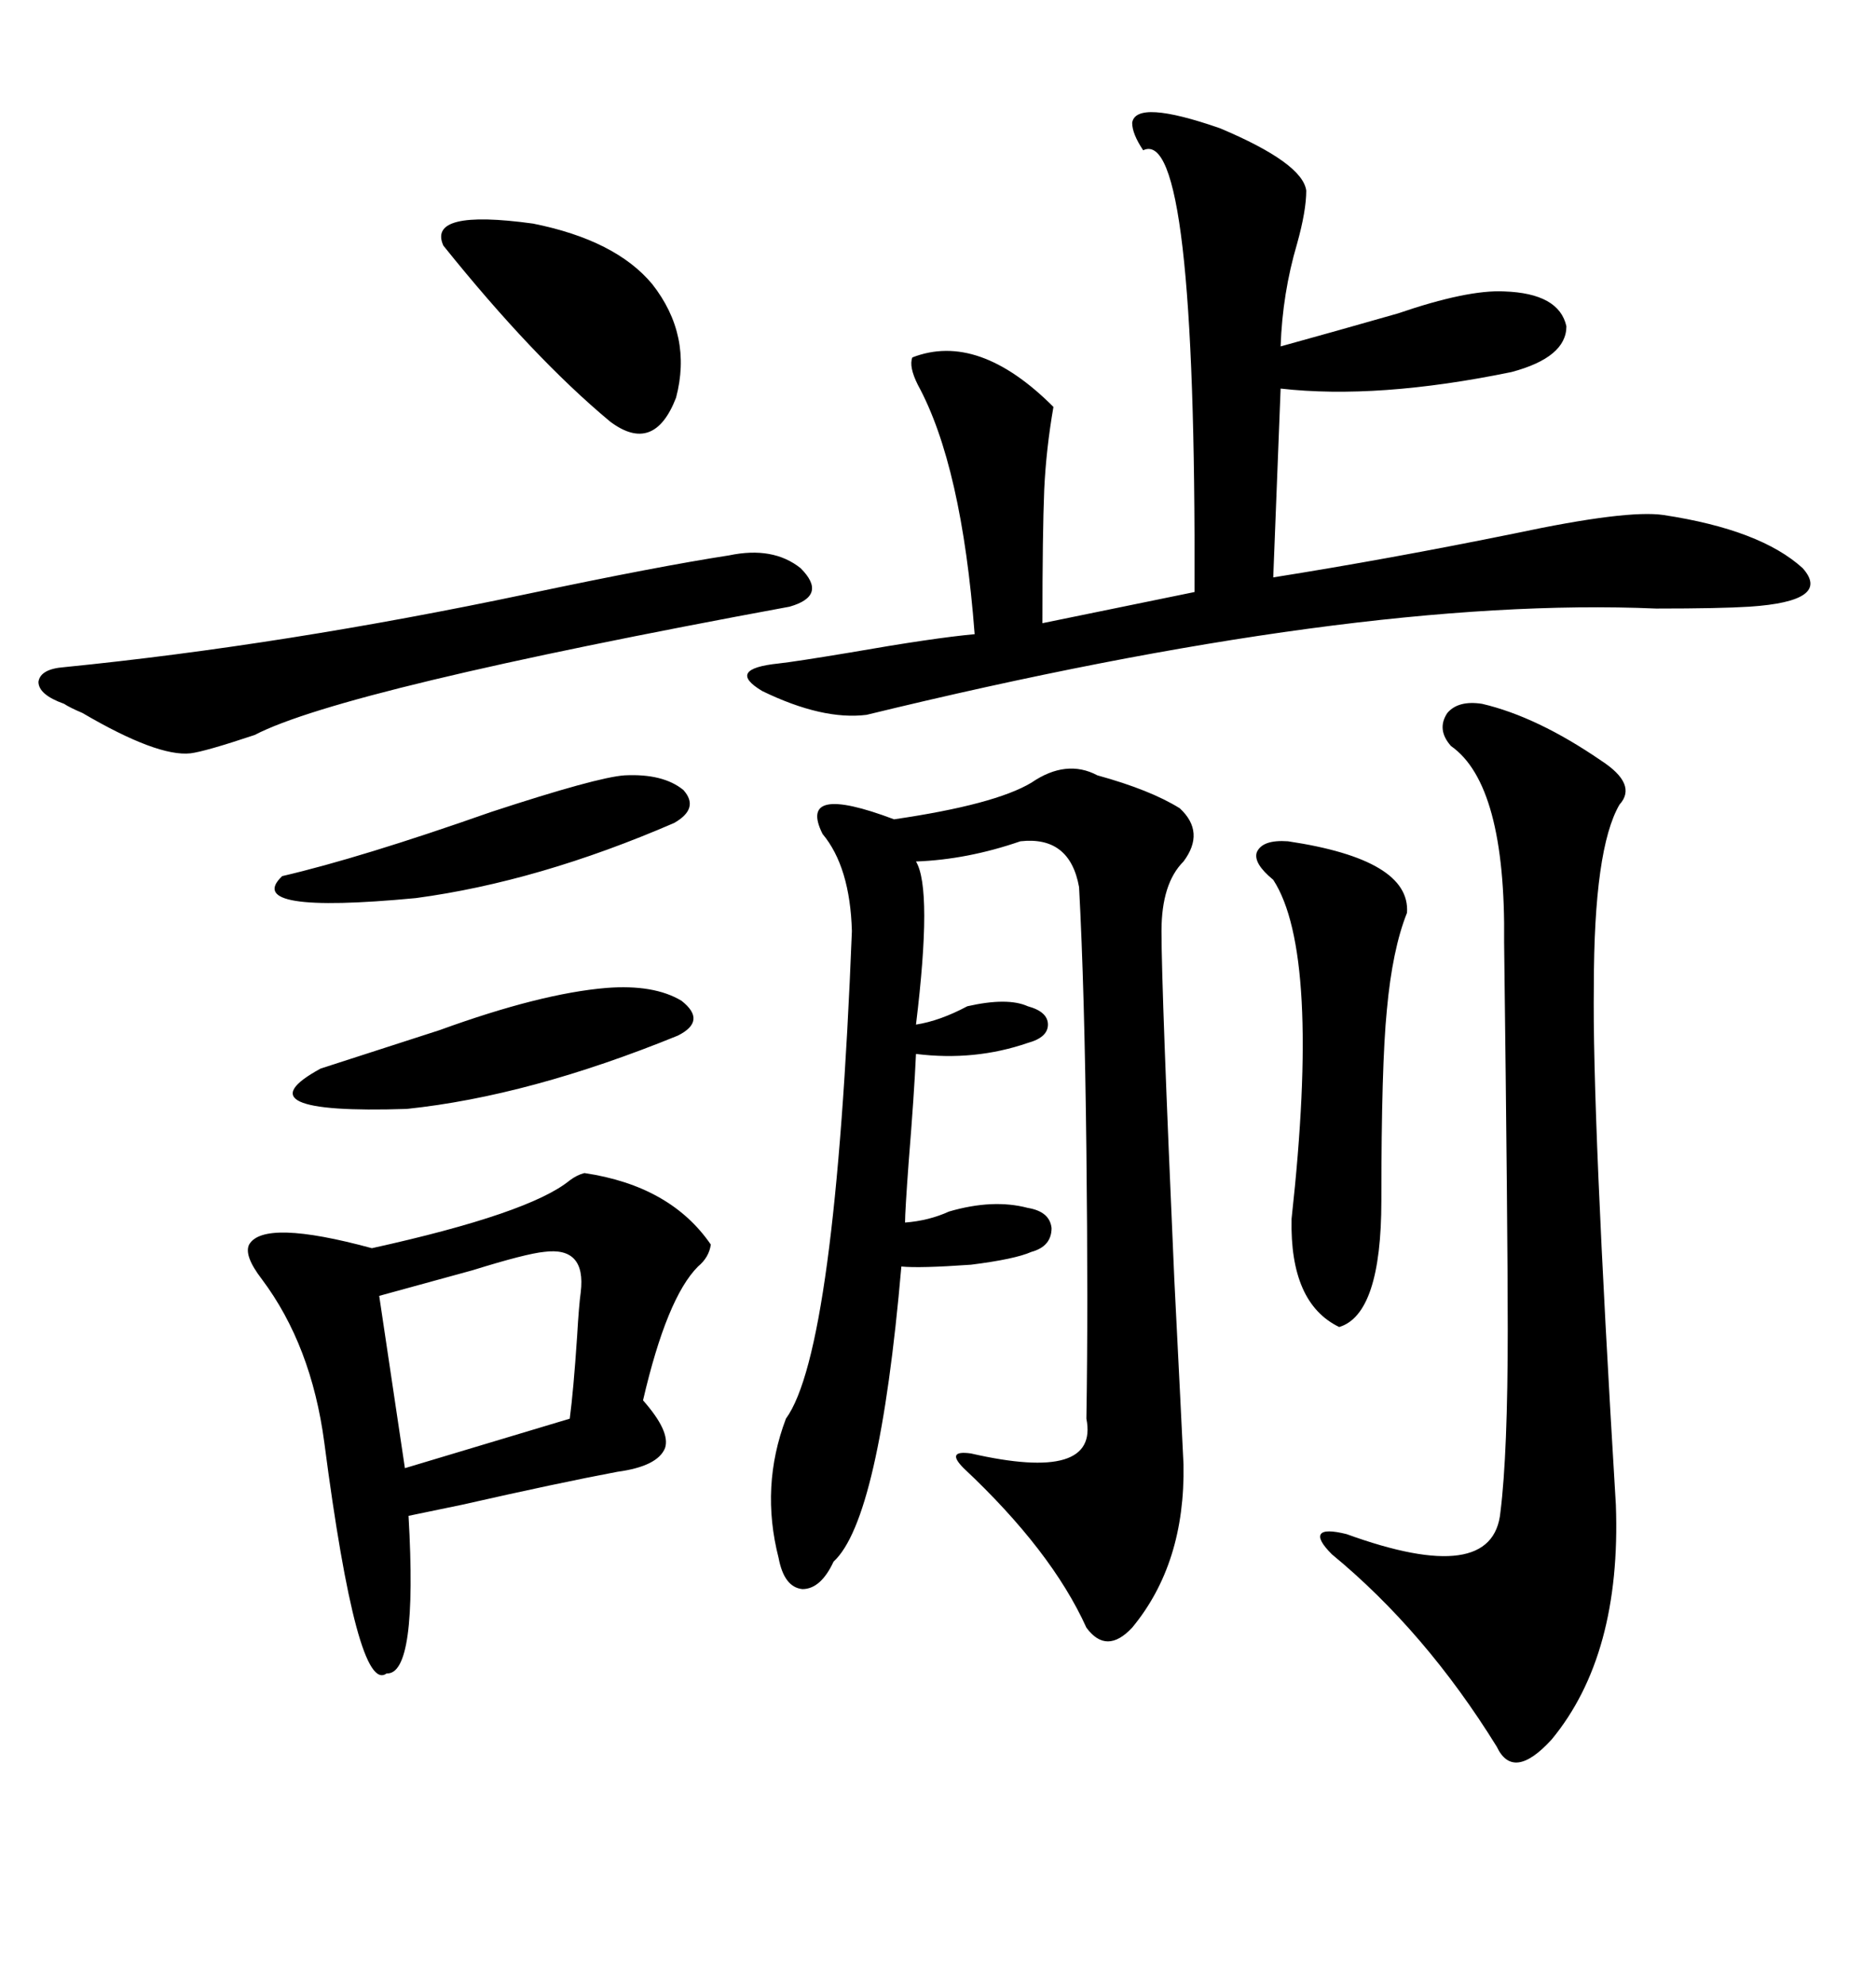 <svg xmlns="http://www.w3.org/2000/svg" xmlns:xlink="http://www.w3.org/1999/xlink" width="300" height="317.285"><path d="M175.49 123.93L175.49 123.93Q183.98 126.27 188.67 129.20L188.67 129.20Q192.77 133.01 189.26 137.70L189.26 137.70Q185.74 141.21 185.74 148.83L185.74 148.83Q185.74 158.20 187.79 204.49L187.79 204.49Q188.96 227.64 189.26 234.08L189.26 234.08Q189.55 249.90 181.05 260.16L181.05 260.16Q176.95 264.55 173.73 260.16L173.73 260.16Q168.16 247.85 154.10 234.67L154.10 234.67Q152.64 233.20 152.93 232.62L152.93 232.62Q153.22 232.03 155.27 232.32L155.27 232.32Q175.78 237.01 173.73 226.76L173.73 226.76Q174.02 209.18 173.73 183.98L173.73 183.98Q173.44 158.20 172.56 141.80L172.56 141.80Q171.09 133.59 163.18 134.47L163.18 134.47Q154.69 137.40 146.48 137.70L146.48 137.70Q149.12 142.09 146.48 163.77L146.48 163.77Q150.29 163.18 154.69 160.84L154.69 160.84Q161.13 159.38 164.36 160.84L164.36 160.84Q167.58 161.72 167.58 163.77L167.58 163.77Q167.58 165.82 164.36 166.70L164.36 166.70Q155.86 169.63 146.48 168.46L146.48 168.46Q146.19 174.90 145.31 185.74L145.31 185.74Q144.73 193.65 144.73 195.41L144.73 195.41Q148.54 195.12 151.76 193.65L151.76 193.65Q158.79 191.60 164.36 193.07L164.36 193.07Q167.87 193.65 168.16 196.29L168.16 196.29Q168.16 199.22 164.94 200.10L164.94 200.10Q162.30 201.27 155.27 202.15L155.27 202.15Q147.07 202.73 144.14 202.44L144.14 202.44Q140.63 242.87 133.30 249.61L133.30 249.61Q131.25 254.00 128.32 254.00L128.32 254.00Q125.39 253.71 124.51 249.02L124.51 249.02Q121.58 237.60 125.68 226.76L125.68 226.76Q133.59 215.92 136.23 148.83L136.23 148.83Q135.94 138.57 131.54 133.30L131.54 133.30Q127.44 125.10 142.97 130.96L142.97 130.96Q159.08 128.61 164.94 125.10L164.94 125.10Q170.51 121.29 175.49 123.93ZM181.05 19.63L181.05 19.63Q181.64 15.82 195.12 20.51L195.12 20.51Q208.30 26.07 208.89 30.47L208.89 30.47Q208.89 33.69 207.42 38.96L207.42 38.96Q205.08 46.88 204.79 55.37L204.79 55.37Q213.28 53.03 223.54 50.10L223.54 50.10Q234.67 46.29 240.53 46.58L240.53 46.58Q249.32 46.88 250.49 52.15L250.49 52.15Q250.49 57.13 241.70 59.47L241.70 59.47Q220.31 63.87 204.79 62.11L204.79 62.11L203.61 92.29Q222.07 89.36 242.29 85.25L242.29 85.25Q260.16 81.45 266.02 82.32L266.02 82.32Q281.54 84.67 288.28 90.82L288.28 90.82Q292.97 96.09 279.79 96.97L279.79 96.97Q275.10 97.27 264.84 97.27L264.84 97.27Q216.80 95.21 138.57 114.26L138.57 114.26Q131.54 115.14 121.88 110.45L121.88 110.45Q116.02 106.93 124.51 106.05L124.51 106.05Q127.15 105.76 135.94 104.30L135.94 104.30Q149.41 101.95 155.86 101.37L155.86 101.37Q153.81 74.41 146.78 61.52L146.78 61.52Q145.31 58.59 145.90 57.13L145.90 57.13Q156.45 53.03 168.46 65.04L168.46 65.04Q167.29 71.78 166.99 78.22L166.99 78.22Q166.70 85.25 166.70 99.61L166.70 99.61L191.02 94.63Q191.31 19.92 182.81 24.02L182.81 24.02Q181.05 21.39 181.05 19.63ZM237.01 112.50L237.01 112.50Q245.80 114.55 256.05 121.58L256.05 121.58Q261.91 125.39 258.98 128.61L258.98 128.61Q254.88 135.64 254.88 157.62L254.88 157.62Q254.59 177.54 258.40 240.53L258.40 240.53Q259.28 264.55 248.14 278.03L248.14 278.03Q241.99 284.77 239.36 279.20L239.36 279.20Q227.93 260.74 212.99 248.44L212.99 248.44Q210.64 246.09 211.23 245.21L211.23 245.21Q211.82 244.34 215.33 245.21L215.33 245.21Q238.77 253.71 239.94 241.70L239.94 241.70Q241.11 232.32 241.11 212.40L241.11 212.40Q241.11 197.17 240.53 150.59L240.53 150.59Q240.82 125.39 232.03 119.24L232.03 119.24Q229.69 116.60 231.45 113.96L231.45 113.96Q233.20 111.91 237.01 112.50ZM93.46 187.50L93.46 187.50Q107.23 189.55 113.67 198.93L113.67 198.93Q113.38 200.98 111.62 202.44L111.62 202.44Q106.64 207.42 102.83 223.83L102.83 223.83Q107.23 228.81 106.35 231.45L106.35 231.45Q105.18 234.38 98.73 235.25L98.73 235.25Q89.36 237.01 73.83 240.53L73.83 240.53Q68.26 241.70 65.33 242.29L65.33 242.29Q66.80 267.77 61.82 267.48L61.82 267.48Q57.13 271.00 51.86 230.57L51.86 230.57Q49.80 215.04 41.89 204.49L41.89 204.49Q38.96 200.68 39.84 198.93L39.84 198.93Q42.19 194.82 59.47 199.51L59.47 199.51Q84.67 193.95 91.11 188.67L91.11 188.67Q92.29 187.79 93.46 187.50ZM116.60 88.77L116.60 88.77Q123.63 87.30 128.03 90.82L128.03 90.82Q132.42 95.21 126.27 96.97L126.27 96.97Q54.79 110.16 40.72 117.48L40.72 117.48Q32.81 120.12 30.47 120.41L30.47 120.41Q25.20 121.00 13.18 113.96L13.18 113.96Q11.13 113.09 10.25 112.50L10.25 112.50Q6.15 111.04 6.15 108.98L6.15 108.98Q6.45 106.93 10.25 106.64L10.25 106.64Q45.41 103.13 84.38 94.92L84.38 94.92Q105.18 90.53 116.60 88.77ZM205.96 134.47L205.96 134.47Q225.59 137.40 225 145.90L225 145.90Q222.66 151.76 221.78 161.43L221.78 161.43Q220.90 170.21 220.90 191.89L220.90 191.89Q220.90 210.06 214.16 212.11L214.16 212.11Q206.25 208.30 206.54 194.82L206.54 194.82Q211.23 152.34 203.61 140.63L203.61 140.63Q200.39 137.99 200.98 136.23L200.98 136.23Q201.86 134.18 205.96 134.47ZM87.01 200.10L87.01 200.10Q84.08 200.39 75.59 203.03L75.59 203.03Q67.09 205.37 60.64 207.13L60.64 207.13L64.75 234.67L91.11 226.76Q91.70 222.36 92.29 213.57L92.29 213.57Q92.58 208.59 92.87 206.54L92.87 206.54Q93.75 199.22 87.01 200.10ZM104.30 45.41L104.30 45.41Q110.74 53.61 108.11 63.57L108.11 63.57Q104.59 72.66 97.56 67.38L97.56 67.38Q85.25 57.13 70.90 39.26L70.90 39.26Q68.26 33.40 85.25 35.74L85.25 35.74Q98.44 38.38 104.30 45.41ZM96.97 157.91L96.97 157.91Q104.59 157.32 108.98 159.96L108.98 159.96Q113.09 163.18 108.40 165.53L108.40 165.53Q84.67 175.20 65.04 177.25L65.04 177.25Q37.79 178.13 51.27 170.80L51.27 170.80Q59.47 168.16 70.31 164.65L70.31 164.65Q86.43 158.79 96.97 157.91ZM99.90 123.93L99.90 123.93Q106.05 123.63 109.28 126.27L109.28 126.27Q111.91 129.20 107.81 131.54L107.81 131.54Q86.13 140.92 66.50 143.55L66.50 143.55Q38.67 146.19 45.12 140.04L45.12 140.04Q57.71 137.11 78.52 129.79L78.52 129.79Q95.51 124.22 99.90 123.93Z"/></svg>